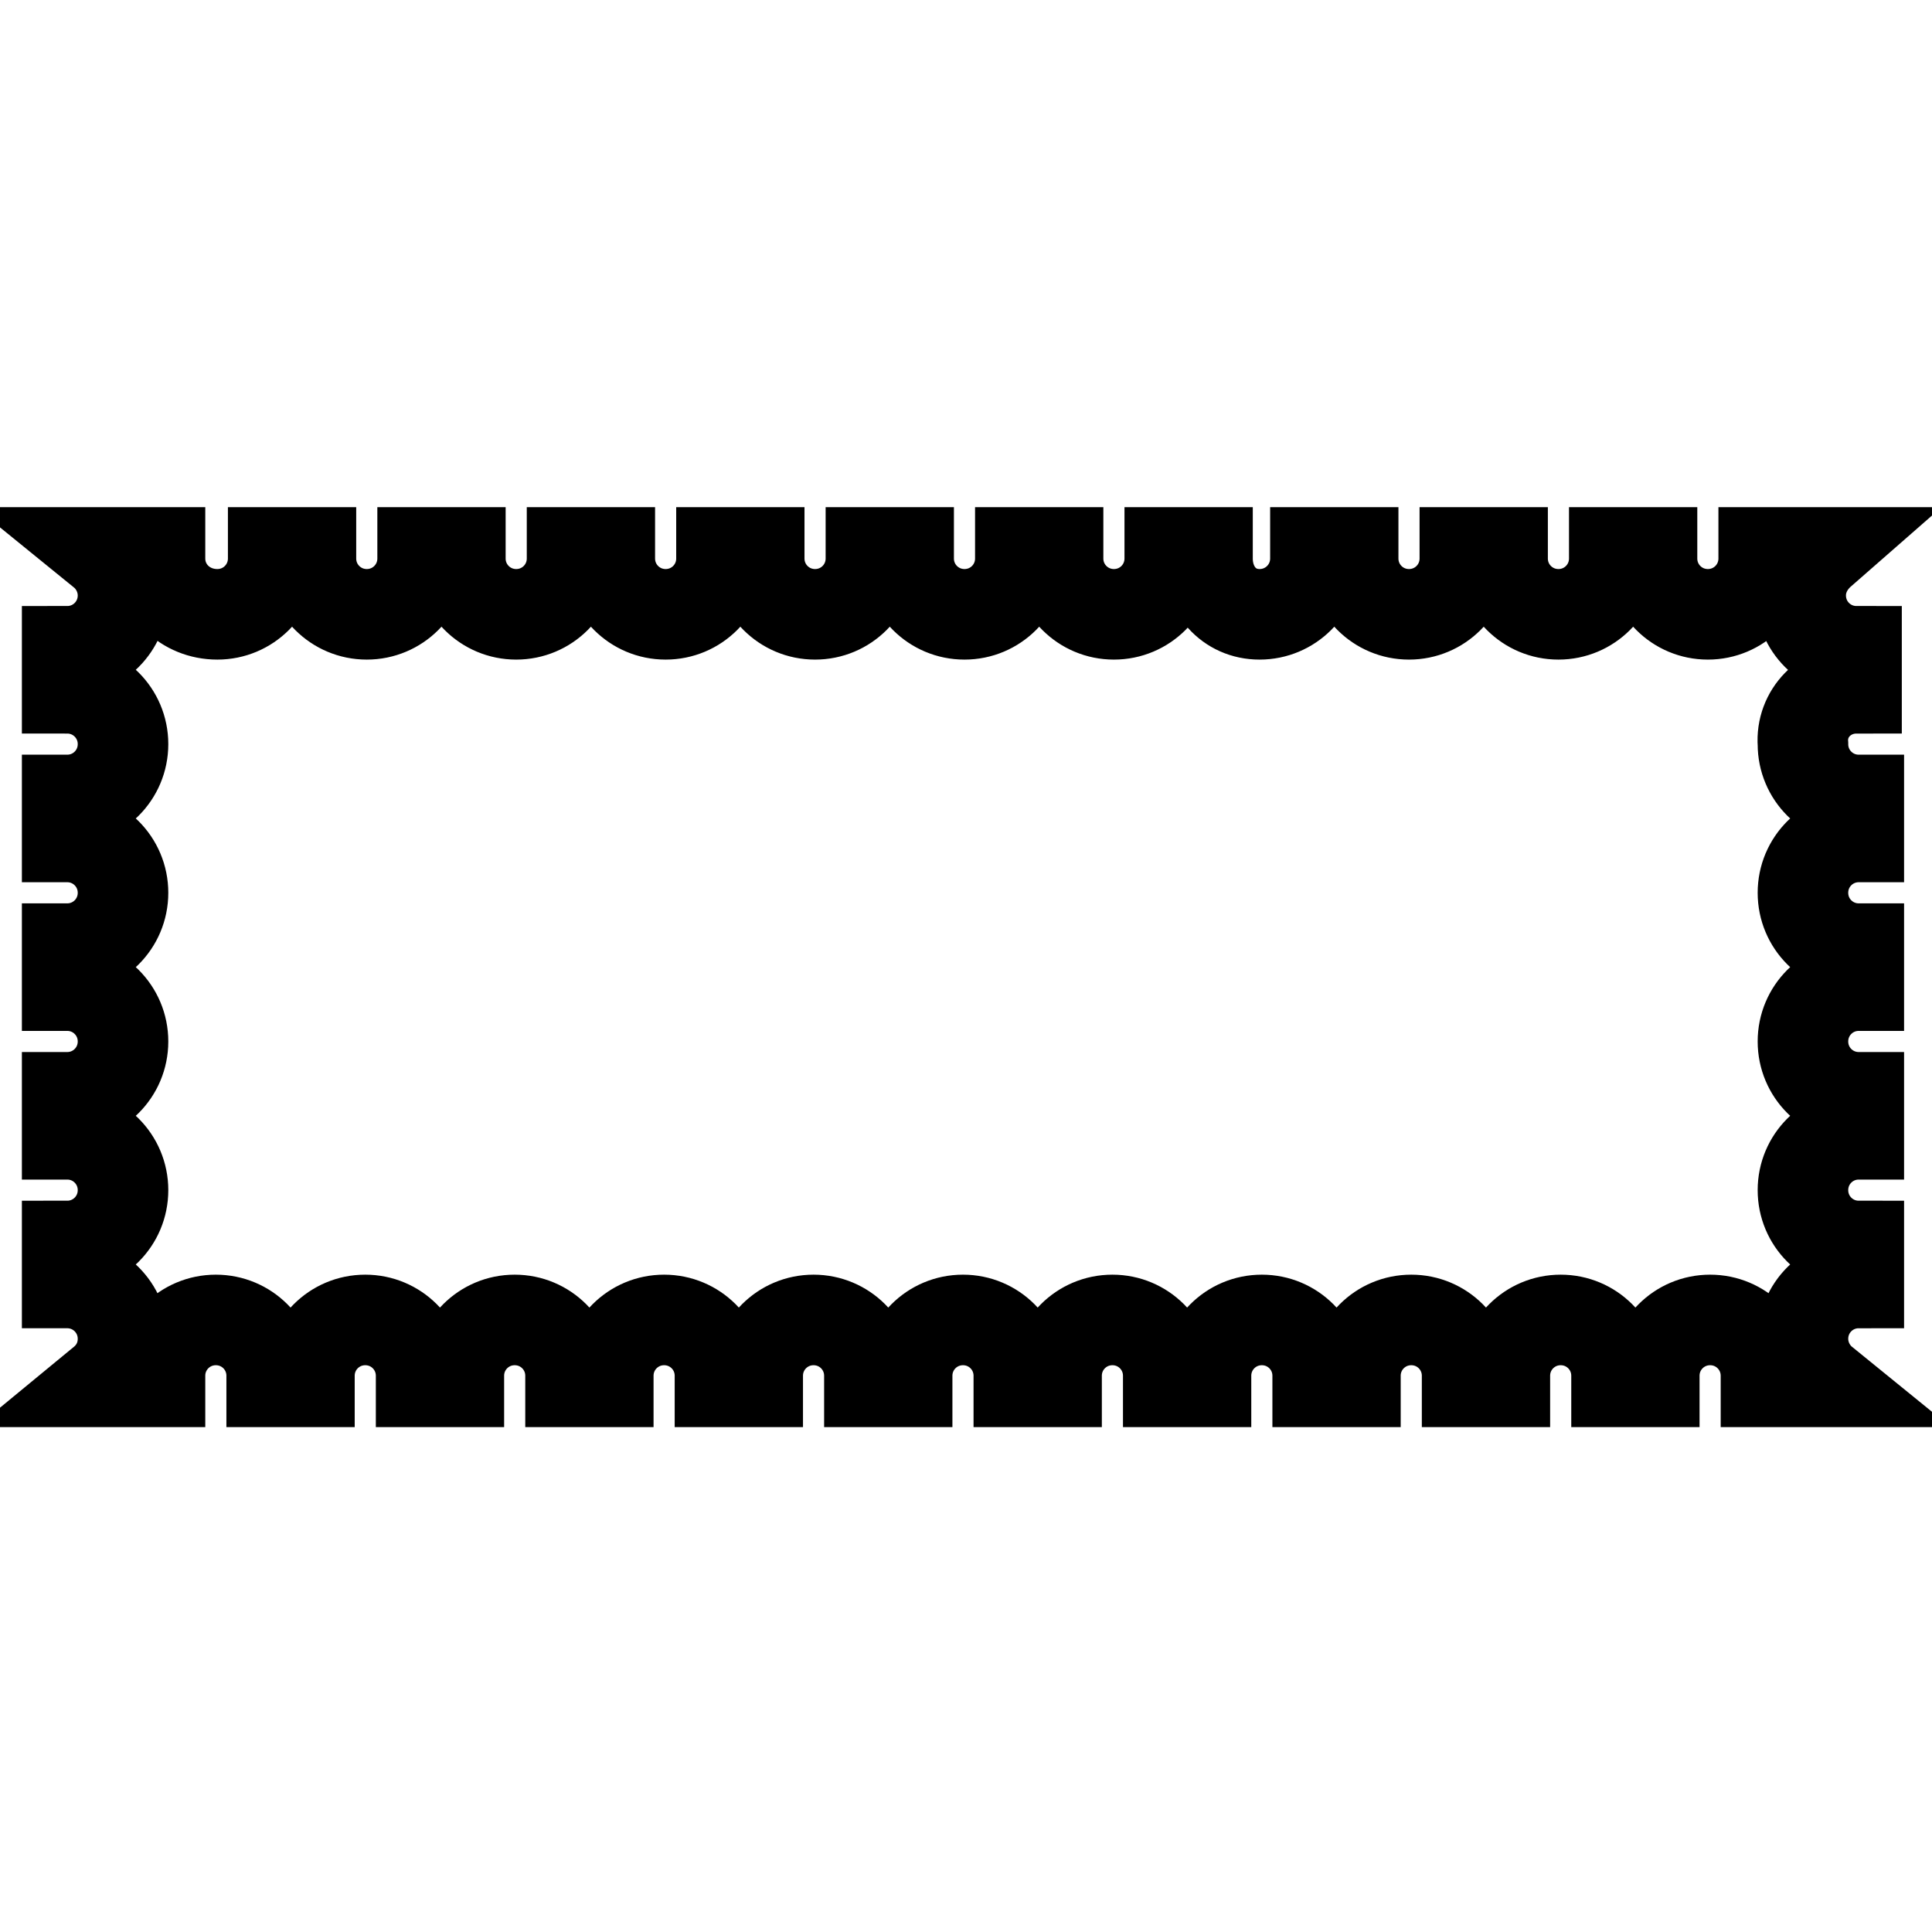 <?xml version="1.0" encoding="utf-8"?>
<!-- Svg Vector Icons : http://www.onlinewebfonts.com/icon -->
<!DOCTYPE svg PUBLIC "-//W3C//DTD SVG 1.1//EN" "http://www.w3.org/Graphics/SVG/1.1/DTD/svg11.dtd">
<svg version="1.1" xmlns="http://www.w3.org/2000/svg" xmlns:xlink="http://www.w3.org/1999/xlink" x="0px" y="0px" viewBox="0 0 256 256" enable-background="new 0 0 256 256" xml:space="preserve">
<g><g><path stroke-width="12" fill-opacity="0" stroke="#000000"  d="M246,91.2v-4.9c-4.1,0-7.4-3.3-7.4-7.4c0-2.3,1.1-4.3,2.7-5.7c-0.1,0-0.1,0-0.2,0h-7.4c0,0.3,0,0.5,0,0.8c0,4.1-3.3,7.4-7.4,7.4c-4.1,0-7.4-3.3-7.4-7.4c0-0.3,0-0.5,0-0.8h-5c0,0.3,0,0.5,0,0.8c0,4.1-3.3,7.4-7.4,7.4s-7.4-3.3-7.4-7.4c0-0.3,0-0.5,0-0.8h-5c0,0.3,0,0.5,0,0.8c0,4.1-3.3,7.4-7.4,7.4c-4.1,0-7.4-3.3-7.4-7.4c0-0.3,0-0.5,0-0.8h-5c0,0.3,0,0.5,0,0.8c0,4.1-3.3,7.4-7.4,7.4S160,78.1,160,74c0-0.3,0-0.5,0-0.8h-5c0,0.3,0,0.5,0,0.8c0,4.1-3.3,7.4-7.4,7.4c-4.1,0-7.4-3.3-7.4-7.4c0-0.3,0-0.5,0-0.8h-5c0,0.3,0,0.5,0,0.8c0,4.1-3.3,7.4-7.4,7.4c-4.1,0-7.4-3.3-7.4-7.4c0-0.3,0-0.5,0-0.8h-5c0,0.3,0,0.5,0,0.8c0,4.1-3.3,7.4-7.4,7.4s-7.4-3.3-7.4-7.4c0-0.3,0-0.5,0-0.8h-5c0,0.3,0,0.5,0,0.8c0,4.1-3.3,7.4-7.4,7.4c-4.1,0-7.4-3.3-7.4-7.4c0-0.3,0-0.5,0-0.8h-5c0,0.3,0,0.5,0,0.8c0,4.1-3.3,7.4-7.4,7.4s-7.4-3.3-7.4-7.4c0-0.3,0-0.5,0-0.8h-5c0,0.3,0,0.5,0,0.8c0,4.1-3.3,7.4-7.4,7.4c-4.1,0-7.4-3.3-7.4-7.4c0-0.3,0-0.5,0-0.8h-5c0,0.3,0,0.5,0,0.8c0,4.1-3.3,7.4-7.4,7.4c-4.3,0-7.6-3.3-7.6-7.4c0-0.3,0-0.5,0-0.8h-7.4c-0.1,0-0.1,0-0.2,0c1.6,1.3,2.7,3.4,2.7,5.7c0,4.1-3.3,7.4-7.4,7.4v4.9c4.1,0,7.4,3.3,7.4,7.4s-3.3,7.4-7.4,7.4v4.9c4.1,0,7.4,3.3,7.4,7.4c0,4.1-3.3,7.4-7.4,7.4v4.9c4.1,0,7.4,3.3,7.4,7.4c0,4.1-3.3,7.4-7.4,7.4v4.9c4.1,0,7.4,3.3,7.4,7.4s-3.3,7.4-7.4,7.4v4.9c4.1,0,7.4,3.3,7.4,7.4c0,2.3-1,4.3-2.7,5.7c0.1,0,0.1,0,0.2,0h7.4c0-0.3,0-0.5,0-0.8c0-4.1,3.3-7.4,7.4-7.4c4.1,0,7.4,3.3,7.4,7.4c0,0.3,0,0.5,0,0.8h5c0-0.3,0-0.5,0-0.8c0-4.1,3.3-7.4,7.4-7.4s7.4,3.3,7.4,7.4c0,0.3,0,0.5,0,0.8h5c0-0.3,0-0.5,0-0.8c0-4.1,3.3-7.4,7.4-7.4c4.1,0,7.4,3.3,7.4,7.4c0,0.3,0,0.5,0,0.8h5c0-0.3,0-0.5,0-0.8c0-4.1,3.3-7.4,7.4-7.4c4.1,0,7.4,3.3,7.4,7.4c0,0.3,0,0.5,0,0.8h5c0-0.3,0-0.5,0-0.8c0-4.1,3.3-7.4,7.4-7.4s7.4,3.3,7.4,7.4c0,0.3,0,0.5,0,0.8h5c0-0.3,0-0.5,0-0.8c0-4.1,3.3-7.4,7.4-7.4s7.4,3.3,7.4,7.4c0,0.3,0,0.5,0,0.8h5c0-0.3,0-0.5,0-0.8c0-4.1,3.3-7.4,7.4-7.4s7.4,3.3,7.4,7.4c0,0.3,0,0.5,0,0.8h5c0-0.3,0-0.5,0-0.8c0-4.1,3.3-7.4,7.4-7.4c4.1,0,7.4,3.3,7.4,7.4c0,0.3,0,0.5,0,0.8h5c0-0.3,0-0.5,0-0.8c0-4.1,3.3-7.4,7.4-7.4c4.1,0,7.4,3.3,7.4,7.4c0,0.3,0,0.5,0,0.8h5c0-0.3,0-0.5,0-0.8c0-4.1,3.3-7.4,7.4-7.4s7.4,3.3,7.4,7.4c0,0.3,0,0.5,0,0.8h5c0-0.3,0-0.5,0-0.8c0-4.1,3.3-7.4,7.4-7.4s7.4,3.3,7.4,7.4c0,0.3,0,0.5,0,0.8h7.4c0.1,0,0.1,0,0.2,0c-1.6-1.3-2.7-3.4-2.7-5.7c0-4.1,3.3-7.4,7.4-7.4v-4.9c-4.1,0-7.4-3.3-7.4-7.4s3.3-7.4,7.4-7.4v-4.9c-4.1,0-7.4-3.3-7.4-7.4c0-4.1,3.3-7.4,7.4-7.4v-4.9c-4.1,0-7.4-3.3-7.4-7.4c0-4.1,3.3-7.4,7.4-7.4v-4.9c-4.1,0-7.4-3.3-7.4-7.4C238.6,94.5,241.9,91.2,246,91.2z"/></g></g>
</svg>